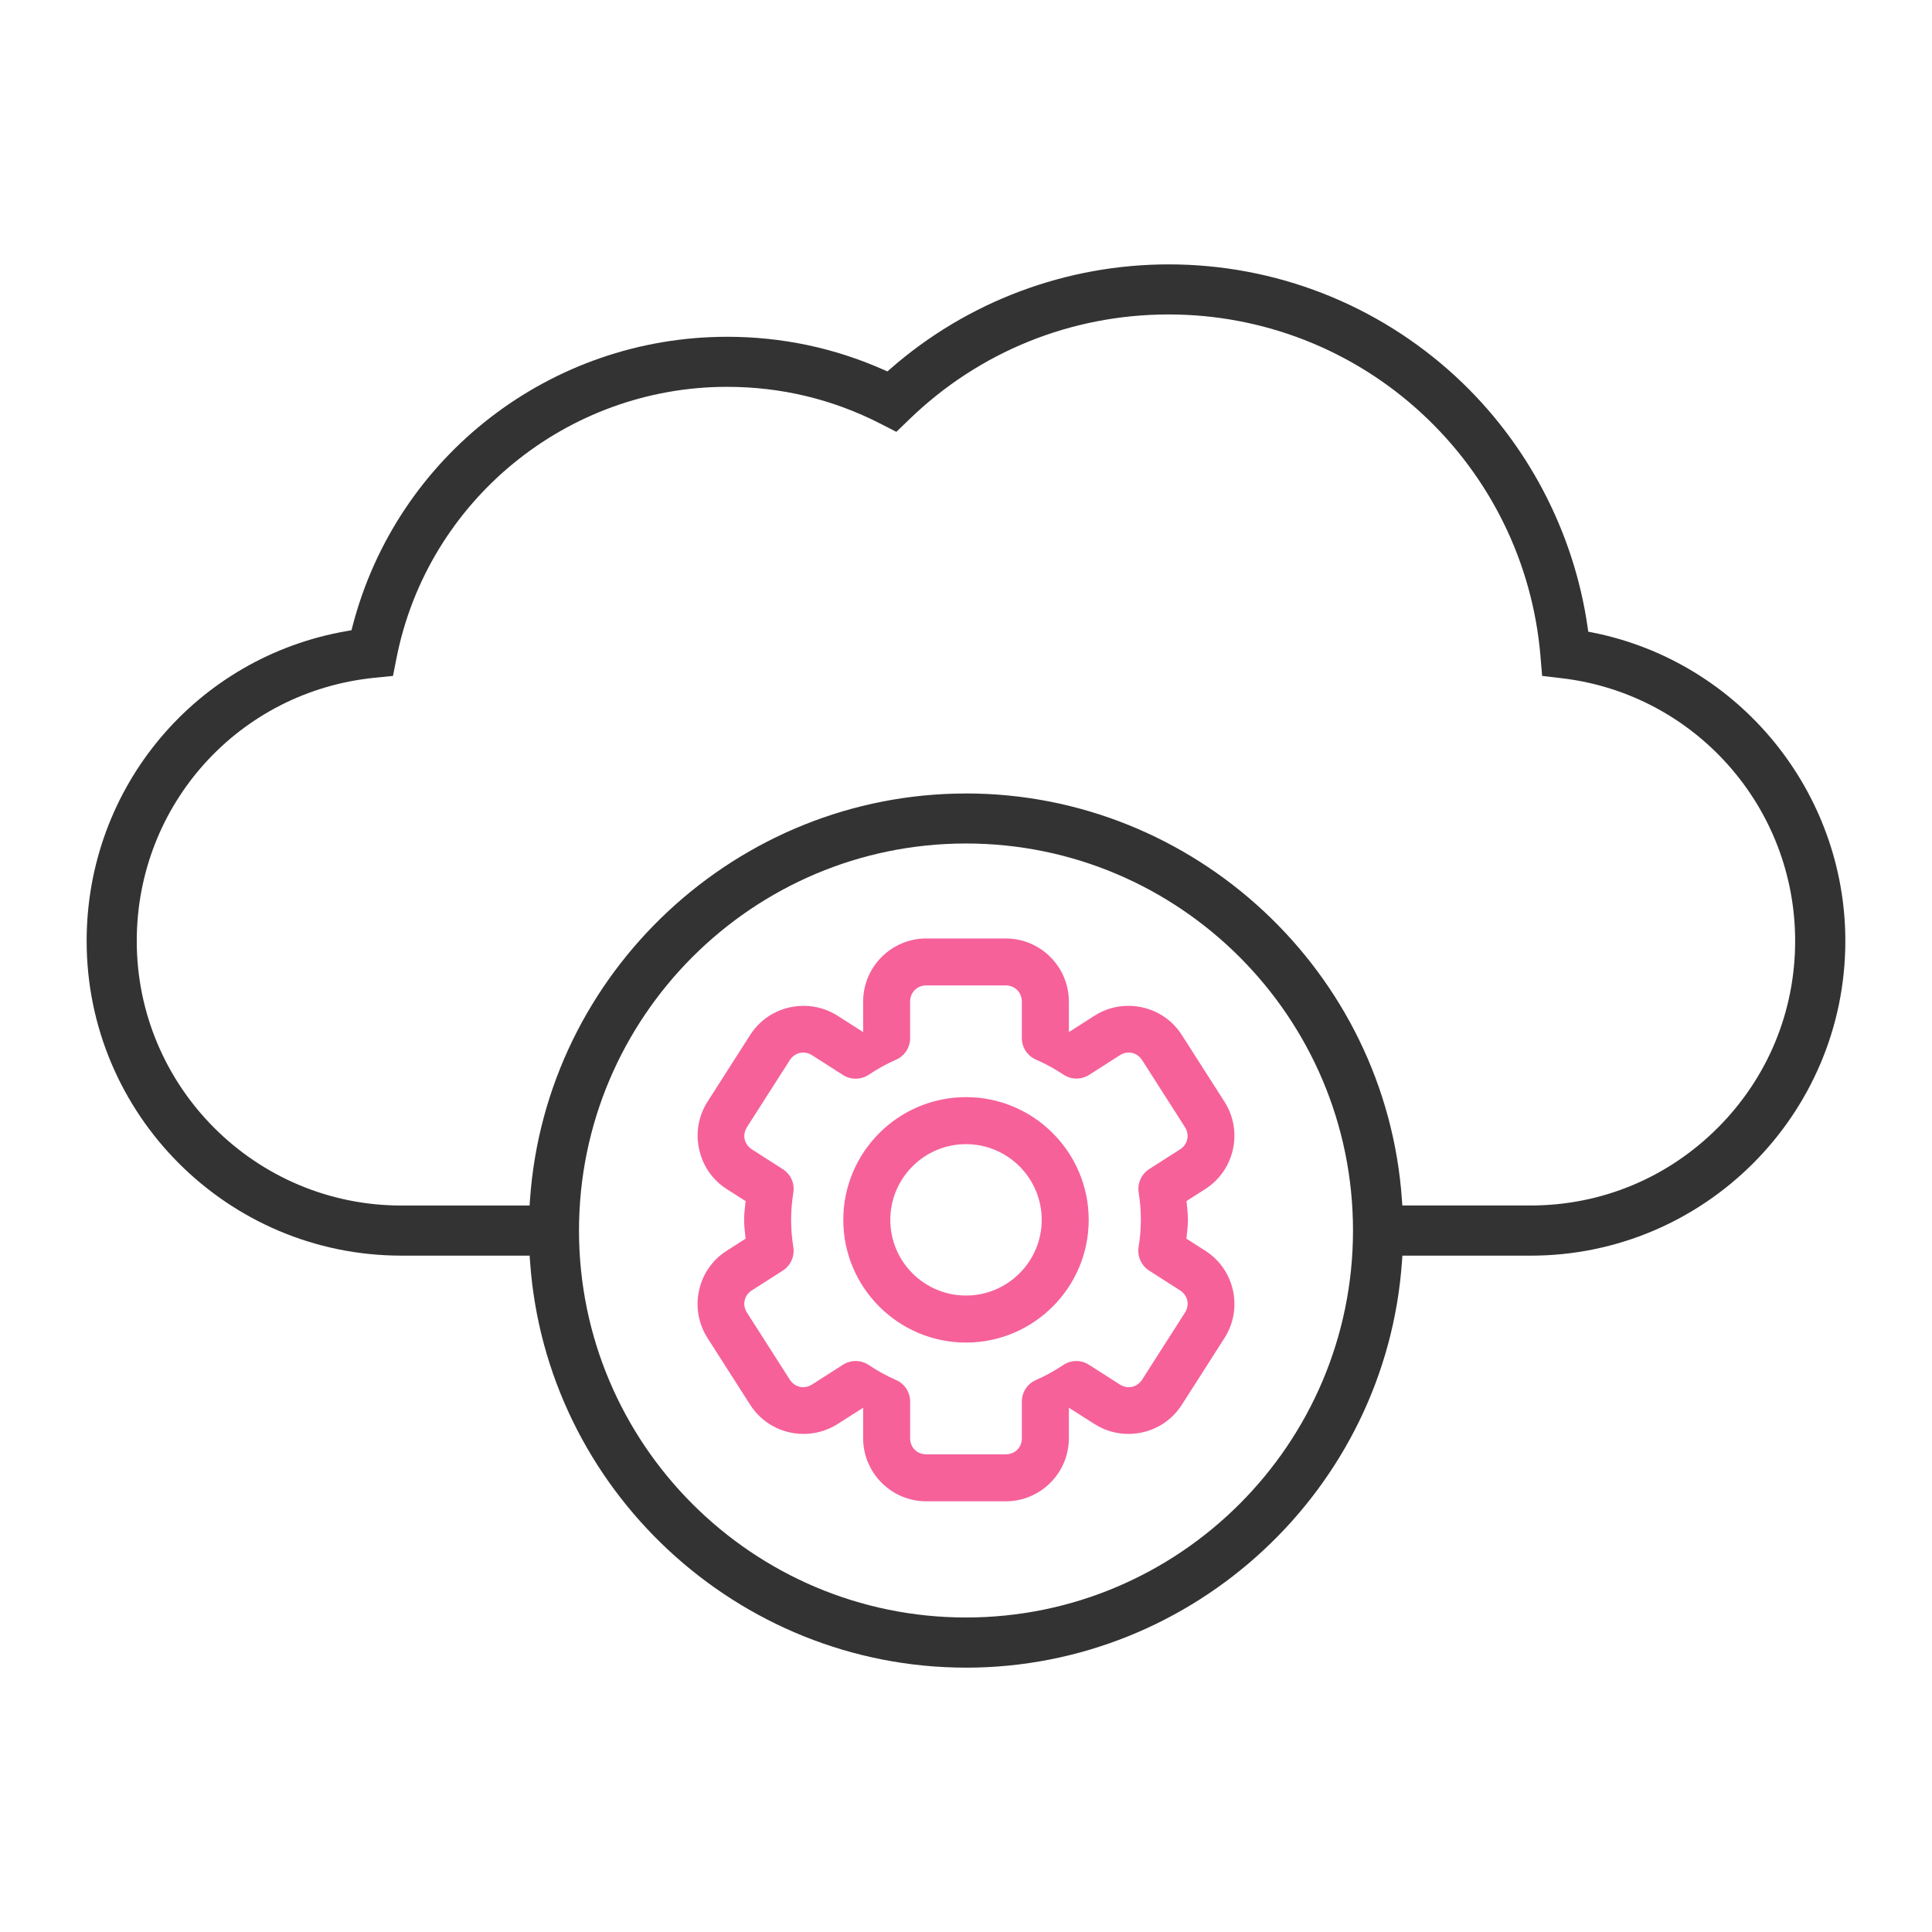 <?xml version="1.0" encoding="UTF-8"?>
<svg xmlns="http://www.w3.org/2000/svg" version="1.1" viewBox="0 0 90 90">
  <defs>
    <style>
      .cls-1 {
        fill: #f6619a;
      }

      .cls-2 {
        fill: #333;
      }
    </style>
  </defs>
  <!-- Generator: Adobe Illustrator 28.7.1, SVG Export Plug-In . SVG Version: 1.2.0 Build 142)  -->
  <g>
    <g id="Layer_1">
      <g>
        <path class="cls-2" d="M45,77.685c-10.645,0-19.565-8.309-20.308-18.914l-.02-.279h-5.979c-8.082,0-14.657-6.575-14.657-14.657,0-7.164,5.108-13.238,12.146-14.442l.191-.033.049-.188c2.06-7.938,9.235-13.483,17.45-13.483,2.542,0,4.995.517,7.292,1.536l.175.077.145-.126c3.583-3.134,8.186-4.86,12.959-4.86,4.967,0,9.716,1.855,13.373,5.226,3.319,3.068,5.5,7.214,6.141,11.674l.03.21.208.041c6.818,1.358,11.768,7.401,11.768,14.369,0,8.082-6.575,14.657-14.657,14.657h-5.977l-.02.278c-.745,10.606-9.666,18.915-20.309,18.915ZM45,39.293c-9.941,0-18.028,8.087-18.028,18.028s8.087,18.028,18.028,18.028,18.028-8.087,18.028-18.028-8.087-18.028-18.028-18.028ZM44.998,36.962c10.644,0,19.564,8.309,20.308,18.915l.02.279h5.978c3.288,0,6.381-1.283,8.71-3.613,2.331-2.329,3.613-5.424,3.611-8.712,0-6.234-4.662-11.494-10.844-12.233l-.942-.111-.08-.946c-.369-4.324-2.333-8.333-5.531-11.287-3.22-2.971-7.406-4.606-11.788-4.606-4.537,0-8.829,1.736-12.083,4.889l-.6.579-.744-.38c-2.225-1.139-4.629-1.716-7.146-1.716-7.467,0-13.94,5.307-15.392,12.618l-.167.848-.858.087c-6.316.634-11.079,5.905-11.079,12.263,0,6.795,5.528,12.322,12.324,12.322h5.975l.02-.278c.744-10.607,9.665-18.916,20.309-18.916Z"/>
        <path class="cls-1" d="M43.151,69.937c-1.623,0-2.943-1.32-2.943-2.943v-1.415l-1.197.761c-.468.299-1.012.457-1.573.457-1.018,0-1.948-.506-2.488-1.352l-1.992-3.116c-.422-.662-.562-1.45-.393-2.219.169-.769.626-1.424,1.287-1.845l.882-.564-.021-.186c-.025-.228-.049-.456-.049-.688s.024-.461.049-.688l.021-.186-.883-.564c-.659-.421-1.114-1.077-1.282-1.848-.17-.771-.032-1.559.389-2.218l1.991-3.116c.542-.846,1.472-1.351,2.489-1.351.561,0,1.106.159,1.576.459l1.194.763v-1.418c0-1.623,1.32-2.943,2.943-2.943h3.698c1.623,0,2.943,1.32,2.943,2.943v1.419s1.194-.764,1.194-.764c.469-.3,1.014-.459,1.575-.459,1.017,0,1.948.505,2.489,1.352l1.991,3.115c.874,1.368.474,3.191-.892,4.065l-.878.561.02.185c.024.23.046.462.046.694s-.025.459-.05.687l-.02.186.883.565c1.365.873,1.766,2.695.892,4.063l-1.991,3.116c-.541.846-1.471,1.352-2.489,1.352-.561,0-1.106-.159-1.576-.46l-1.194-.759v1.416c0,1.623-1.32,2.943-2.943,2.943h-3.698ZM39.861,63.402c.218,0,.43.064.612.187.4.269.827.504,1.269.697.399.174.656.566.656,1.001v1.707c0,.437.317.753.753.753h3.698c.437,0,.753-.316.753-.753v-1.707c0-.435.258-.827.656-1,.453-.2.88-.435,1.271-.698.18-.122.391-.187.609-.187.21,0,.413.06.587.172l1.442.922c.127.082.271.125.416.125.252,0,.48-.13.625-.356l1.991-3.116c.113-.175.152-.377.11-.568-.042-.192-.164-.36-.342-.473l-1.437-.919c-.367-.235-.56-.667-.489-1.1.069-.415.104-.84.105-1.262,0-.424-.034-.851-.101-1.271-.069-.431.124-.86.491-1.097l1.431-.914c.178-.113.298-.282.34-.474.042-.19.003-.393-.109-.567l-1.991-3.115c-.146-.228-.373-.357-.625-.357-.145,0-.289.044-.417.127l-1.428.912c-.177.113-.381.174-.591.174-.217,0-.427-.064-.608-.185-.408-.272-.838-.507-1.278-.698-.4-.174-.659-.567-.659-1.004v-1.698c0-.431-.324-.755-.753-.755h-3.698c-.43,0-.753.324-.753.755v1.705c0,.435-.258.828-.657,1.002-.438.191-.865.427-1.269.698-.182.121-.395.186-.613.186-.209,0-.412-.06-.587-.172l-1.441-.922c-.123-.08-.271-.125-.415-.125-.251,0-.479.13-.625.356l-1.992,3.117c-.112.176-.151.378-.108.569.043.19.164.357.34.471l1.437.92c.368.234.56.665.489,1.097-.068.423-.103.849-.103,1.265s.034.84.102,1.262c.072.432-.121.863-.489,1.101l-1.437.918c-.18.114-.298.278-.341.473-.042.189-.003.392.11.569l1.991,3.115c.145.227.372.356.625.356.145,0,.289-.044.418-.126l1.438-.922c.175-.111.378-.171.587-.171ZM45,62.542c-3.152,0-5.716-2.564-5.716-5.716s2.564-5.718,5.716-5.718,5.716,2.565,5.716,5.718-2.564,5.716-5.716,5.716ZM45,53.299c-1.944,0-3.526,1.582-3.526,3.527s1.582,3.525,3.526,3.525,3.527-1.581,3.527-3.525-1.582-3.527-3.527-3.527Z"/>
      </g>
    </g>
  </g>
</svg>